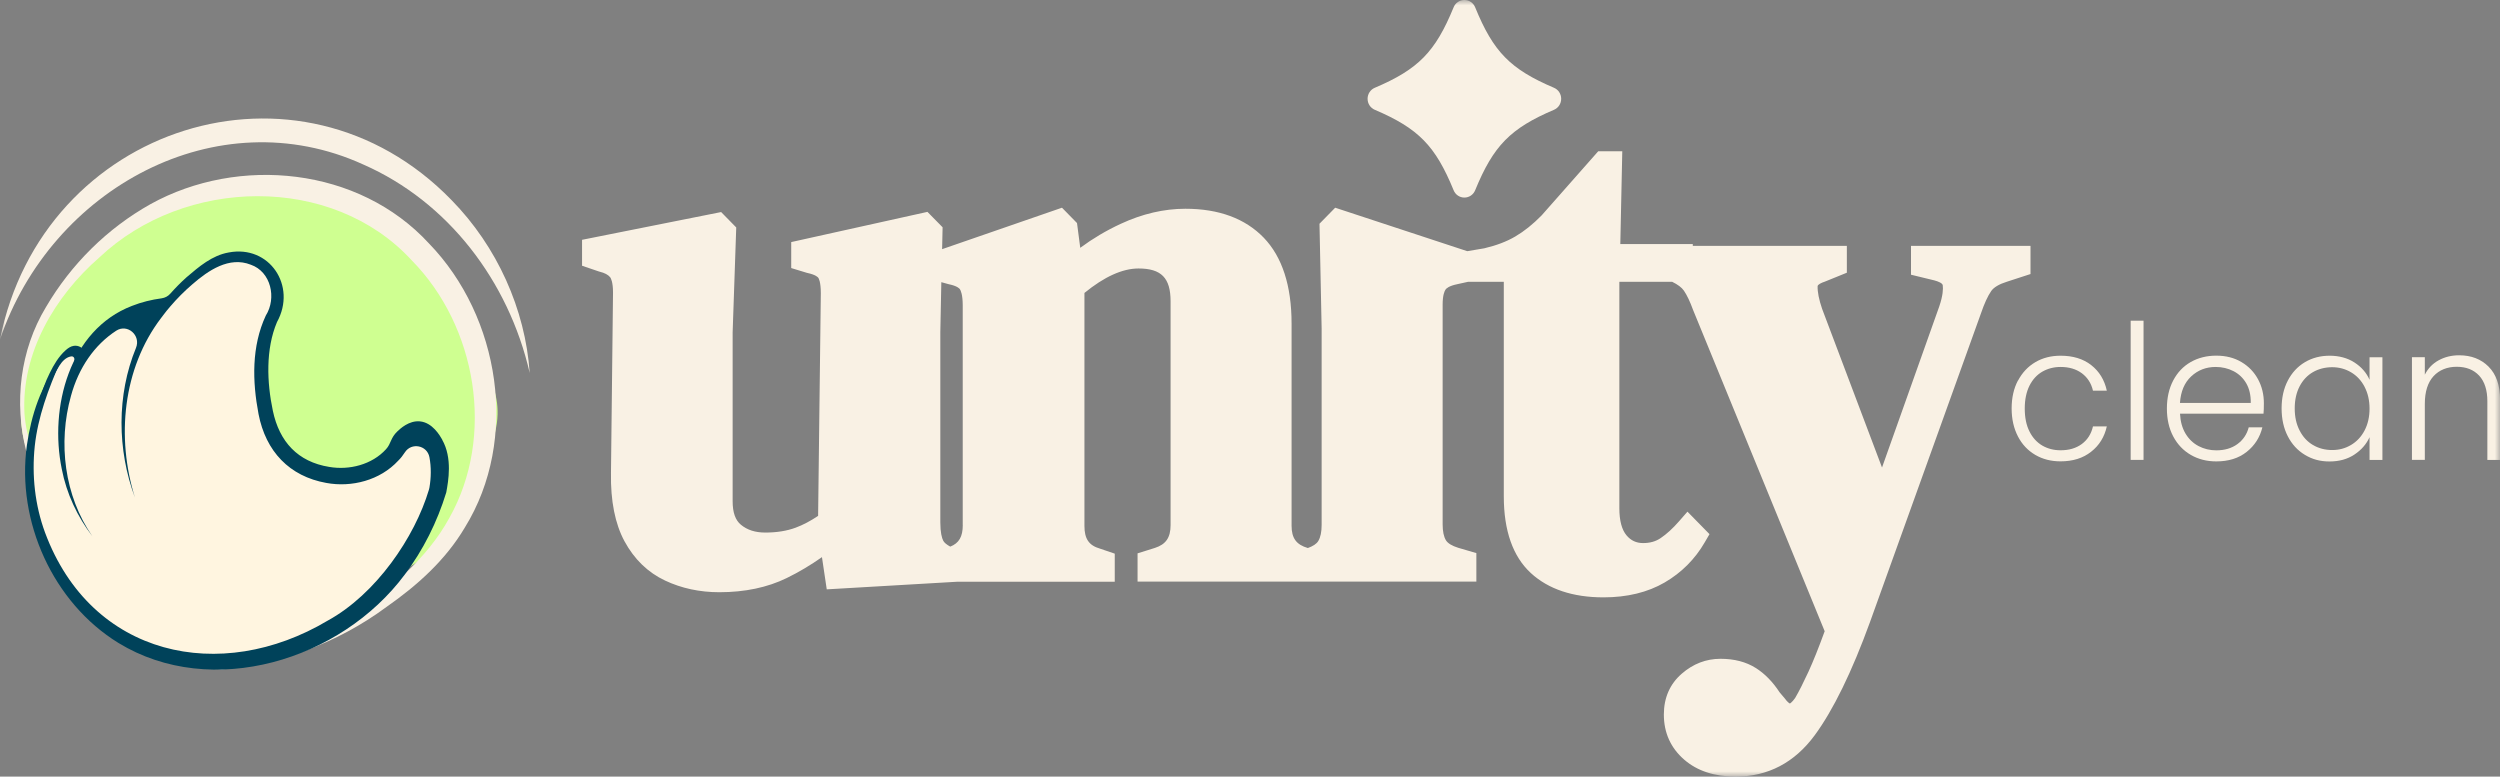 <svg xmlns="http://www.w3.org/2000/svg" width="235" height="73" viewBox="0 0 235 73" fill="none"><rect x="0" y="0" width="235" height="73" fill="#808080" stroke="none"/><g clip-path="url(#clip0_185_279)"><mask id="mask0_185_279" style="mask-type:luminance" maskUnits="userSpaceOnUse" x="0" y="0" width="235" height="73"><path d="M235 0H0V73H235V0Z" fill="white"></path></mask><g mask="url(#mask0_185_279)"><path d="M38.142 53.503C39.358 52.796 41.103 51.578 42.703 49.584C45.169 46.504 45.907 43.281 46.16 41.677C46.402 41.137 46.745 40.178 46.774 38.937C46.796 38 46.633 37.057 46.284 36.167C45.478 34.61 44.679 32.983 43.885 31.288C43.086 29.582 42.342 27.915 41.655 26.295C41.486 26.065 41.318 25.829 41.149 25.599C40.248 24.347 38.694 22.52 36.301 20.934C33.508 19.083 30.845 18.411 29.251 18.135L22.584 17.262L15.011 19.238L11.12 21.813C8.767 24.105 7.016 26.197 5.783 27.806C4.178 29.909 3.159 31.57 2.511 33.719C2.427 33.995 2.365 34.23 2.325 34.391C2.337 34.673 2.348 35.098 2.325 35.615C2.28 36.73 2.123 37.517 2.072 37.827C1.751 39.77 2.308 42.275 2.765 42.304C2.99 42.321 3.35 41.735 3.913 38.982C10.743 43.424 17.567 47.866 24.398 52.302L33.052 53.147L38.142 53.503Z" fill="#CFFF91"></path><path d="M36.515 55.141L40.76 46.855C40.76 46.855 41.971 40.764 39.217 39.764C39.217 39.764 36.655 44.258 35.693 43.821C34.73 43.384 30.738 45.734 28.53 43.821C26.329 41.907 24.674 39.603 24.617 36.908C24.561 34.213 25.276 31.173 25.276 31.173L25.991 28.645L25.552 25.778L23.131 24.261H20.98L18.39 25.835L15.969 28.254L14.921 29.208C14.921 29.208 11.284 29.323 9.471 31.57C7.652 33.817 7.675 32.673 7.675 32.673C7.675 32.673 5.304 33.708 4.319 36.052C3.333 38.391 2.917 42.982 2.917 42.982C2.917 42.982 2.309 46.861 3.964 50.515C5.614 54.17 8.423 57.882 9.364 58.554C10.304 59.227 15.366 61.531 15.366 61.531C15.366 61.531 19.167 62.094 20.929 62.151C22.692 62.209 26.351 61.588 26.351 61.588L34.003 58.158L36.515 55.147V55.141Z" fill="#FFF5E0"></path><path d="M20.473 62.956C24.91 62.129 29.183 60.508 32.894 58.02C36.537 55.469 40.13 52.555 42.23 48.7C46.577 40.988 44.797 30.662 38.705 24.474C31.216 16.32 17.342 16.63 9.336 24.203C5.18 27.823 1.976 33.173 2.303 38.908C2.387 40.04 2.635 41.16 3.069 42.206L2.461 42.402C1.312 37.833 1.881 32.909 4.319 28.869C6.689 24.824 10.096 21.457 14.161 19.181C22.444 14.607 33.733 15.71 40.321 22.882C46.999 29.766 48.834 41.281 43.694 49.59C41.864 52.676 39.195 55.049 36.334 57.049C31.723 60.468 26.104 62.531 20.479 62.956H20.473Z" fill="#F9F1E4"></path><path d="M41.577 41.338C41.346 40.936 40.653 39.724 39.476 39.609C38.452 39.511 37.618 40.298 37.359 40.545C36.695 41.172 36.774 41.694 36.289 42.223C34.972 43.677 32.832 44.217 30.946 43.889C27.995 43.413 26.261 41.528 25.648 38.614C25.084 35.943 24.961 32.822 26.036 30.277C27.922 26.863 25.321 23.002 21.498 23.732C19.933 24.008 18.705 25.065 17.528 26.07C16.988 26.553 16.481 27.07 15.997 27.616C15.788 27.852 15.507 27.995 15.197 28.041C14.245 28.168 13.305 28.398 12.404 28.754C6.509 31.018 4.628 38.322 5.805 44.079C6.25 46.401 7.275 48.573 8.682 50.406C6.042 46.608 5.439 41.62 6.672 37.212C7.393 34.569 8.88 32.414 10.924 31.087C11.976 30.403 13.266 31.524 12.782 32.702C10.963 37.132 11.008 42.269 12.686 46.774C10.918 41.131 11.537 34.638 15.135 29.903C15.197 29.817 15.265 29.737 15.327 29.65C15.541 29.363 15.766 29.081 16.002 28.811C16.639 28.064 17.337 27.363 18.08 26.726C19.578 25.421 21.543 24.077 23.57 24.881C25.473 25.536 26.025 28.018 24.983 29.668C23.637 32.564 23.716 35.839 24.302 38.919C24.983 42.436 27.207 44.775 30.67 45.395C33.063 45.837 35.732 45.148 37.432 43.303C37.669 43.074 37.872 42.809 38.057 42.522C38.677 41.562 40.152 41.85 40.366 42.976C40.546 43.918 40.524 44.918 40.366 45.837C40.355 45.901 40.338 45.964 40.321 46.027C38.986 50.509 35.338 55.859 30.8 58.341C20.743 64.329 8.581 61.76 4.234 50.061C3.288 47.498 2.979 44.688 3.266 41.942C3.564 39.178 4.544 36.58 5.664 33.995C3.834 36.184 2.939 39.034 2.528 41.844C1.526 49.027 5.006 56.669 11.126 60.433C19.899 65.8 32.061 62.053 38.035 54.026C39.78 51.704 41.098 49.073 41.948 46.291C41.948 46.28 41.948 46.269 41.954 46.257C42.134 45.257 42.551 43.056 41.56 41.327L41.577 41.338Z" fill="#00425A"></path><path d="M0 31.909C4.003 11.78 28.114 4.045 42.444 18.808C46.723 23.169 49.381 29.07 49.792 35.058C47.798 26.381 42.095 18.957 34.161 15.469C20.4 9.183 4.797 17.727 0 31.909Z" fill="#F9F1E4"></path><path d="M6.948 34.477C6.948 34.477 6.937 34.454 6.931 34.437C6.897 34.294 6.948 34.138 6.982 34C7.038 33.748 6.982 33.449 6.661 33.506C6.182 33.592 5.833 33.983 5.58 34.38C5.242 34.914 4.977 35.489 4.69 36.058C4.414 36.603 4.127 37.241 3.761 37.724C3.908 36.799 4.262 35.902 4.673 35.069C5.056 34.288 5.512 33.512 6.166 32.926C6.385 32.73 6.633 32.558 6.914 32.512C7.14 32.472 7.376 32.512 7.579 32.633C7.753 32.73 7.905 32.914 7.894 33.115C7.888 33.213 7.843 33.305 7.798 33.391C7.601 33.776 7.354 34.133 7.061 34.454C7.033 34.489 6.976 34.523 6.937 34.489L6.948 34.477Z" fill="#00425A"></path><path d="M189.69 35.782C190.085 35.035 190.625 34.454 191.318 34.046C192.01 33.638 192.804 33.437 193.694 33.437C194.859 33.437 195.822 33.73 196.577 34.322C197.331 34.914 197.821 35.712 198.041 36.724H196.74C196.577 36.029 196.228 35.483 195.693 35.086C195.158 34.69 194.488 34.494 193.694 34.494C193.057 34.494 192.489 34.644 191.976 34.937C191.47 35.23 191.064 35.672 190.771 36.253C190.479 36.839 190.327 37.551 190.327 38.402C190.327 39.252 190.473 39.971 190.771 40.557C191.064 41.148 191.47 41.585 191.976 41.884C192.483 42.177 193.057 42.326 193.694 42.326C194.493 42.326 195.158 42.131 195.693 41.735C196.228 41.338 196.577 40.786 196.74 40.08H198.041C197.821 41.068 197.331 41.867 196.565 42.464C195.805 43.068 194.842 43.367 193.688 43.367C192.798 43.367 192.01 43.165 191.312 42.757C190.619 42.349 190.073 41.775 189.685 41.022C189.296 40.269 189.094 39.396 189.094 38.396C189.094 37.396 189.291 36.517 189.685 35.77L189.69 35.782Z" fill="#F9F1E4"></path><path d="M201.492 30.145V43.229H200.282V30.145H201.492Z" fill="#F9F1E4"></path><path d="M212.77 38.884H204.921C204.955 39.614 205.13 40.24 205.439 40.758C205.749 41.275 206.16 41.666 206.672 41.936C207.179 42.2 207.737 42.332 208.333 42.332C209.116 42.332 209.78 42.137 210.315 41.746C210.85 41.355 211.205 40.832 211.38 40.172H212.663C212.432 41.114 211.937 41.884 211.182 42.481C210.428 43.079 209.476 43.372 208.333 43.372C207.444 43.372 206.644 43.171 205.94 42.763C205.237 42.355 204.685 41.78 204.285 41.028C203.885 40.275 203.688 39.401 203.688 38.402C203.688 37.402 203.885 36.523 204.279 35.77C204.673 35.017 205.22 34.437 205.923 34.035C206.627 33.632 207.432 33.431 208.333 33.431C209.234 33.431 210.023 33.632 210.698 34.035C211.374 34.437 211.892 34.977 212.258 35.655C212.624 36.333 212.804 37.086 212.804 37.907C212.804 38.333 212.793 38.654 212.77 38.879V38.884ZM211.149 36.034C210.856 35.529 210.45 35.144 209.944 34.885C209.437 34.626 208.88 34.494 208.277 34.494C207.376 34.494 206.61 34.787 205.974 35.379C205.338 35.971 204.989 36.798 204.916 37.873H211.571C211.582 37.155 211.441 36.54 211.149 36.034Z" fill="#F9F1E4"></path><path d="M215.051 35.782C215.439 35.035 215.974 34.454 216.661 34.046C217.348 33.638 218.125 33.437 218.992 33.437C219.859 33.437 220.67 33.65 221.323 34.075C221.976 34.5 222.449 35.04 222.737 35.701V33.581H223.947V43.234H222.737V41.097C222.438 41.758 221.96 42.303 221.306 42.734C220.653 43.165 219.876 43.378 218.975 43.378C218.074 43.378 217.348 43.171 216.661 42.757C215.974 42.344 215.439 41.763 215.051 41.005C214.662 40.252 214.471 39.379 214.471 38.39C214.471 37.402 214.662 36.529 215.051 35.782ZM222.269 36.356C221.96 35.764 221.532 35.31 220.997 34.994C220.462 34.678 219.865 34.517 219.223 34.517C218.581 34.517 217.951 34.672 217.421 34.977C216.892 35.282 216.47 35.73 216.166 36.31C215.862 36.896 215.704 37.586 215.704 38.39C215.704 39.195 215.856 39.873 216.166 40.47C216.47 41.068 216.892 41.522 217.421 41.832C217.951 42.142 218.553 42.303 219.223 42.303C219.893 42.303 220.462 42.142 220.997 41.827C221.532 41.511 221.96 41.056 222.269 40.465C222.579 39.873 222.737 39.189 222.737 38.413C222.737 37.638 222.579 36.954 222.269 36.362V36.356Z" fill="#F9F1E4"></path><path d="M233.93 34.471C234.645 35.184 235.006 36.218 235.006 37.575V43.234H233.812V37.718C233.812 36.667 233.553 35.868 233.041 35.31C232.528 34.759 231.824 34.477 230.935 34.477C230.045 34.477 229.296 34.77 228.75 35.362C228.21 35.954 227.934 36.816 227.934 37.959V43.229H226.723V33.575H227.934V35.218C228.232 34.627 228.666 34.178 229.234 33.868C229.797 33.558 230.439 33.397 231.16 33.397C232.292 33.397 233.215 33.753 233.93 34.466V34.471Z" fill="#F9F1E4"></path><path d="M179.634 23.105V25.823L181.836 26.358C182.202 26.455 182.596 26.622 182.618 26.812C182.663 27.156 182.641 27.783 182.286 28.817L176.909 43.947L171.278 29.03C170.98 28.156 170.839 27.444 170.856 26.904C170.856 26.748 171.222 26.576 171.526 26.478L173.604 25.634V23.111H159.122V22.944H152.309L152.494 14.222H150.231L144.91 20.25C144.094 21.083 143.266 21.744 142.444 22.226C141.639 22.703 140.653 23.077 139.521 23.341L137.922 23.611L125.507 19.525L124.032 21.031L124.234 30.869V49.348C124.234 50.003 124.127 50.509 123.919 50.854C123.756 51.124 123.418 51.342 122.939 51.515C121.853 51.199 121.408 50.59 121.408 49.417V30.409C121.408 26.858 120.524 24.14 118.789 22.341C117.044 20.537 114.566 19.623 111.425 19.623C109.42 19.623 107.365 20.1 105.332 21.048C103.981 21.674 102.714 22.427 101.543 23.295L101.239 20.968L99.826 19.525L88.559 23.421L88.604 21.364L87.179 19.916L74.375 22.755V25.197L75.822 25.639L75.912 25.662C76.661 25.823 76.875 26.047 76.92 26.111C76.96 26.162 77.157 26.49 77.157 27.564L76.903 48.492C76.194 48.969 75.49 49.343 74.792 49.601C73.97 49.906 73.012 50.061 71.943 50.061C70.991 50.061 70.242 49.819 69.645 49.325C69.122 48.894 68.868 48.17 68.868 47.119V31.253L69.206 21.381L67.787 19.933L54.713 22.542V24.979L56.261 25.507L56.357 25.536C56.836 25.651 57.168 25.829 57.354 26.059C57.416 26.139 57.624 26.484 57.624 27.507L57.432 44.464C57.387 47.079 57.815 49.239 58.705 50.883C59.617 52.566 60.901 53.813 62.517 54.572C64.06 55.301 65.777 55.669 67.613 55.669C70.011 55.669 72.145 55.221 73.953 54.336C75.107 53.773 76.211 53.112 77.264 52.371L77.714 55.399L90.023 54.681H104.786V52.043L103.384 51.566C102.359 51.268 101.937 50.653 101.937 49.434V27.536C103.801 26.013 105.512 25.237 107.021 25.237C109.161 25.237 110.034 26.128 110.034 28.311V49.366C110.034 50.532 109.595 51.17 108.564 51.503L106.931 52.015V54.669H138.778V51.992L137.072 51.492C136.492 51.313 136.098 51.072 135.923 50.796C135.715 50.457 135.608 49.952 135.608 49.291V28.628C135.608 27.742 135.783 27.363 135.884 27.214C135.952 27.116 136.194 26.875 136.982 26.714L137.996 26.49H141.357V46.653C141.357 49.889 142.213 52.313 143.896 53.865C145.546 55.382 147.844 56.152 150.726 56.152C152.951 56.152 154.882 55.681 156.475 54.755C158.063 53.83 159.336 52.555 160.248 50.974L160.693 50.21L158.621 48.096L157.827 49.004C157.241 49.676 156.661 50.205 156.098 50.584C155.631 50.9 155.09 51.049 154.454 51.049C153.818 51.049 153.311 50.819 152.894 50.325C152.449 49.797 152.219 48.935 152.219 47.774V26.49H157.185C157.703 26.743 158.08 27.018 158.288 27.323C158.576 27.748 158.857 28.334 159.144 29.122L171.52 59.335C170.952 60.898 170.439 62.174 169.994 63.145C169.521 64.168 169.105 64.995 168.744 65.61C168.44 66.041 168.255 66.122 168.255 66.133C168.226 66.122 168.046 66.041 167.748 65.627L167.286 65.082C166.644 64.099 165.89 63.323 165.039 62.789C164.127 62.214 163.018 61.927 161.729 61.927C160.377 61.927 159.155 62.398 158.091 63.323C156.971 64.294 156.402 65.587 156.402 67.167C156.402 68.874 157.044 70.305 158.317 71.408C159.533 72.465 161.16 73 163.153 73C166.188 73 168.688 71.69 170.586 69.11C172.326 66.742 174.077 63.162 175.788 58.45L186.211 29.455C186.52 28.547 186.841 27.84 187.173 27.358C187.41 27.013 187.917 26.708 188.66 26.478L190.867 25.76V23.111H179.623L179.634 23.105ZM90.501 49.348C90.501 50.446 90.152 51.055 89.324 51.383C88.987 51.199 88.75 51.003 88.66 50.819C88.536 50.566 88.39 50.067 88.39 49.09V31.225L88.485 26.524L89.133 26.703L89.201 26.72C89.978 26.881 90.186 27.116 90.231 27.185C90.31 27.306 90.496 27.697 90.496 28.691V49.354L90.501 49.348Z" fill="#F9F1E4"></path><path d="M129.229 10.32C133.333 12.073 134.927 13.699 136.639 17.882C136.807 18.302 137.207 18.572 137.652 18.572C138.097 18.572 138.497 18.302 138.666 17.882C140.383 13.693 141.976 12.067 146.076 10.32C146.487 10.148 146.751 9.74 146.751 9.286C146.751 8.832 146.487 8.424 146.076 8.252C141.971 6.505 140.377 4.879 138.666 0.69C138.497 0.27 138.097 0 137.652 0C137.207 0 136.807 0.27 136.639 0.69C134.921 4.879 133.333 6.505 129.229 8.252C128.818 8.424 128.553 8.832 128.553 9.286C128.553 9.74 128.818 10.148 129.229 10.32Z" fill="#F9F1E4"></path></g></g><defs><clipPath id="clip0_185_279"><rect width="235" height="73" fill="white"></rect></clipPath></defs></svg>